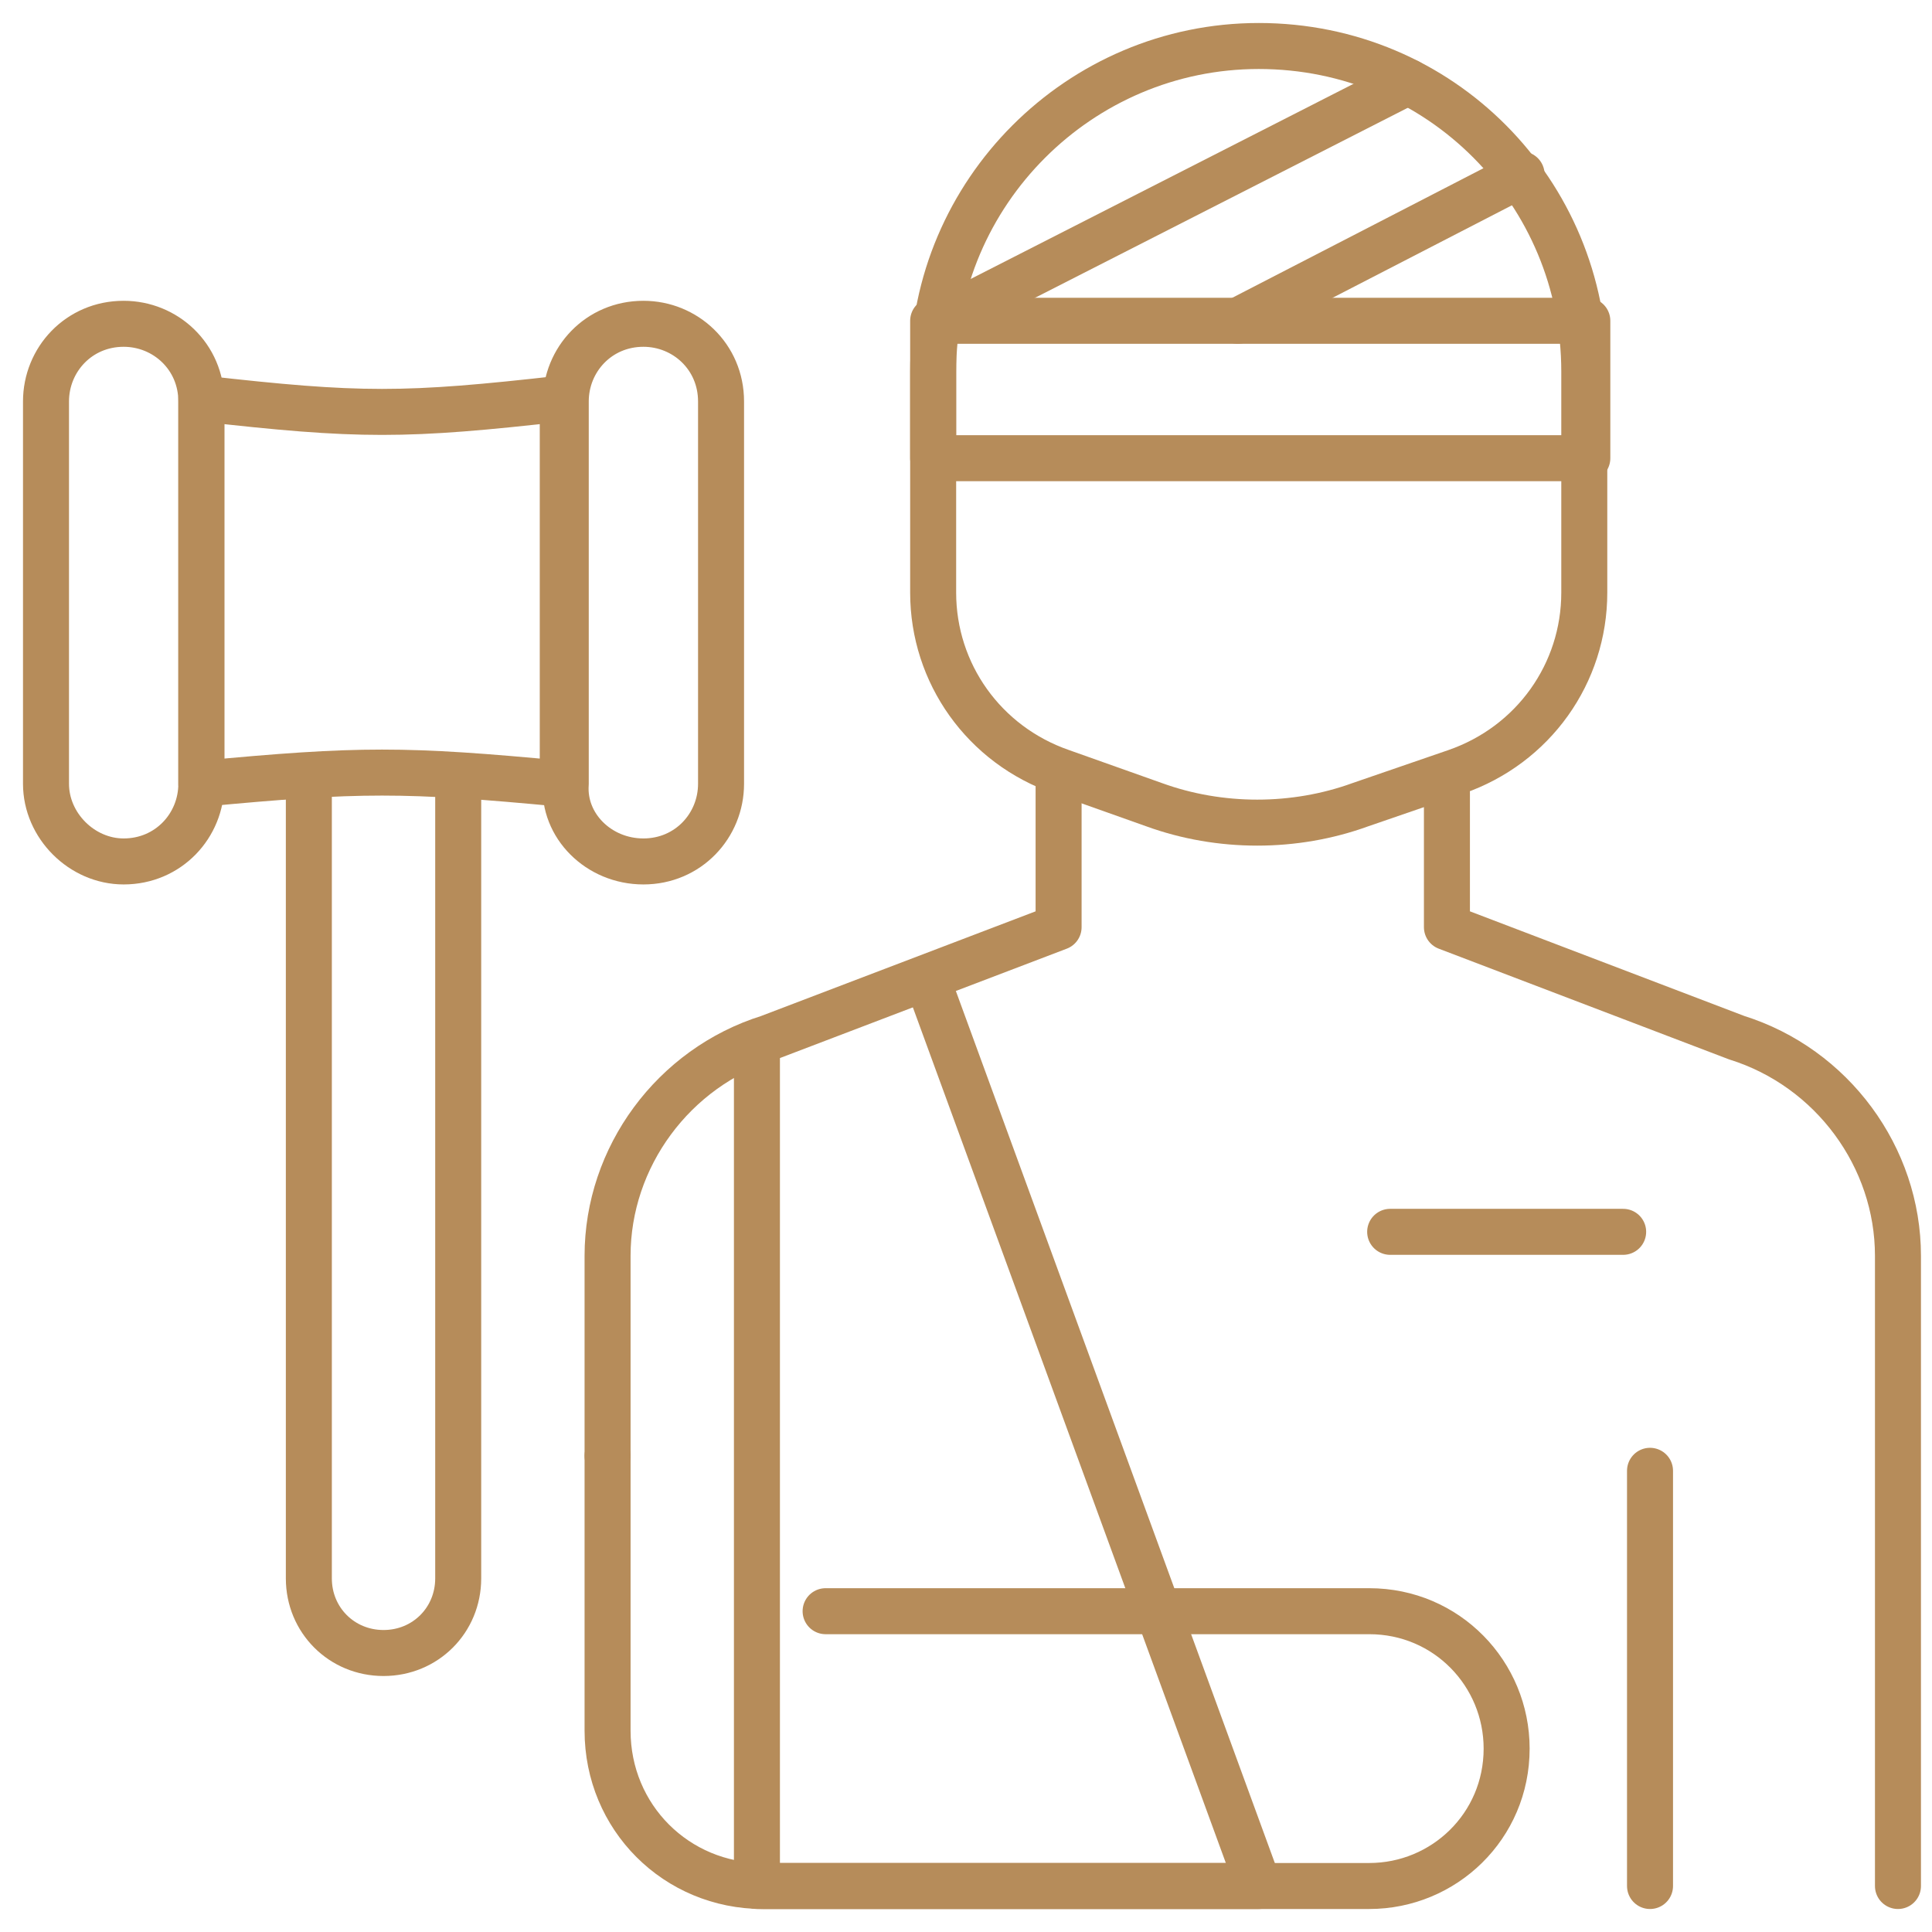 <svg xmlns="http://www.w3.org/2000/svg" width="42" height="42" viewBox="0 0 42 42" fill="none"><path d="M12.234 17.039C8.792 16.714 7.818 16.714 4.377 17.039V8.662C7.818 9.052 8.792 9.052 12.234 8.662V17.039Z" stroke="#B68C5A" stroke-miterlimit="10" stroke-linecap="round" stroke-linejoin="round"></path><path d="M2.688 18.727C3.662 18.727 4.377 17.948 4.377 17.039V8.727C4.377 7.753 3.597 7.039 2.688 7.039C1.714 7.039 1 7.818 1 8.727V17.039C1 17.948 1.779 18.727 2.688 18.727Z" stroke="#B68C5A" stroke-miterlimit="10" stroke-linecap="round" stroke-linejoin="round"></path><path d="M13.987 18.727C14.961 18.727 15.675 17.948 15.675 17.039V8.727C15.675 7.753 14.896 7.039 13.987 7.039C13.013 7.039 12.299 7.818 12.299 8.727V17.039C12.234 17.948 13.013 18.727 13.987 18.727Z" stroke="#B68C5A" stroke-miterlimit="10" stroke-linecap="round" stroke-linejoin="round"></path><path d="M6.714 17.039V34.312C6.714 35.221 7.429 35.935 8.338 35.935C9.247 35.935 9.961 35.221 9.961 34.312V17.039" stroke="#B68C5A" stroke-miterlimit="10" stroke-linecap="round" stroke-linejoin="round"></path><path d="M17.948 35.026H29.766C31.454 35.026 32.753 36.39 32.753 38.013C32.753 39.701 31.39 41 29.766 41H16.584C14.701 41 13.208 39.507 13.208 37.623V31.649" stroke="#B68C5A" stroke-miterlimit="10" stroke-linecap="round" stroke-linejoin="round"></path><path d="M41.26 41V27.299C41.26 25.156 39.831 23.208 37.753 22.558L31.455 20.156V17.234" stroke="#B68C5A" stroke-miterlimit="10" stroke-linecap="round" stroke-linejoin="round"></path><path d="M34.441 8.078V12.883C34.441 14.636 33.338 16.195 31.649 16.779L29.571 17.494C28.143 18.013 26.52 18.013 25.091 17.494L23.078 16.779C21.39 16.195 20.286 14.636 20.286 12.883V8.078C20.286 4.182 23.468 1 27.364 1C31.325 1 34.441 4.182 34.441 8.078Z" stroke="#B68C5A" stroke-miterlimit="10" stroke-linecap="round" stroke-linejoin="round"></path><path d="M30.61 1.779L20.546 6.909" stroke="#B68C5A" stroke-miterlimit="10" stroke-linecap="round" stroke-linejoin="round"></path><path d="M26.909 6.974L33.078 3.792" stroke="#B68C5A" stroke-miterlimit="10" stroke-linecap="round" stroke-linejoin="round"></path><path d="M20.286 6.974H34.507V9.961H20.286V6.974Z" stroke="#B68C5A" stroke-miterlimit="10" stroke-linecap="round" stroke-linejoin="round"></path><path d="M16.455 22.818V41H27.364L20.286 21.649" stroke="#B68C5A" stroke-miterlimit="10" stroke-linecap="round" stroke-linejoin="round"></path><path d="M35.87 31.974V41" stroke="#B68C5A" stroke-miterlimit="10" stroke-linecap="round" stroke-linejoin="round"></path><path d="M13.208 31.649V27.299C13.208 25.156 14.636 23.208 16.714 22.558L23.013 20.156V16.779" stroke="#B68C5A" stroke-miterlimit="10" stroke-linecap="round" stroke-linejoin="round"></path><path d="M30.221 26.779H35.286" stroke="#B68C5A" stroke-miterlimit="10" stroke-linecap="round" stroke-linejoin="round"></path></svg>